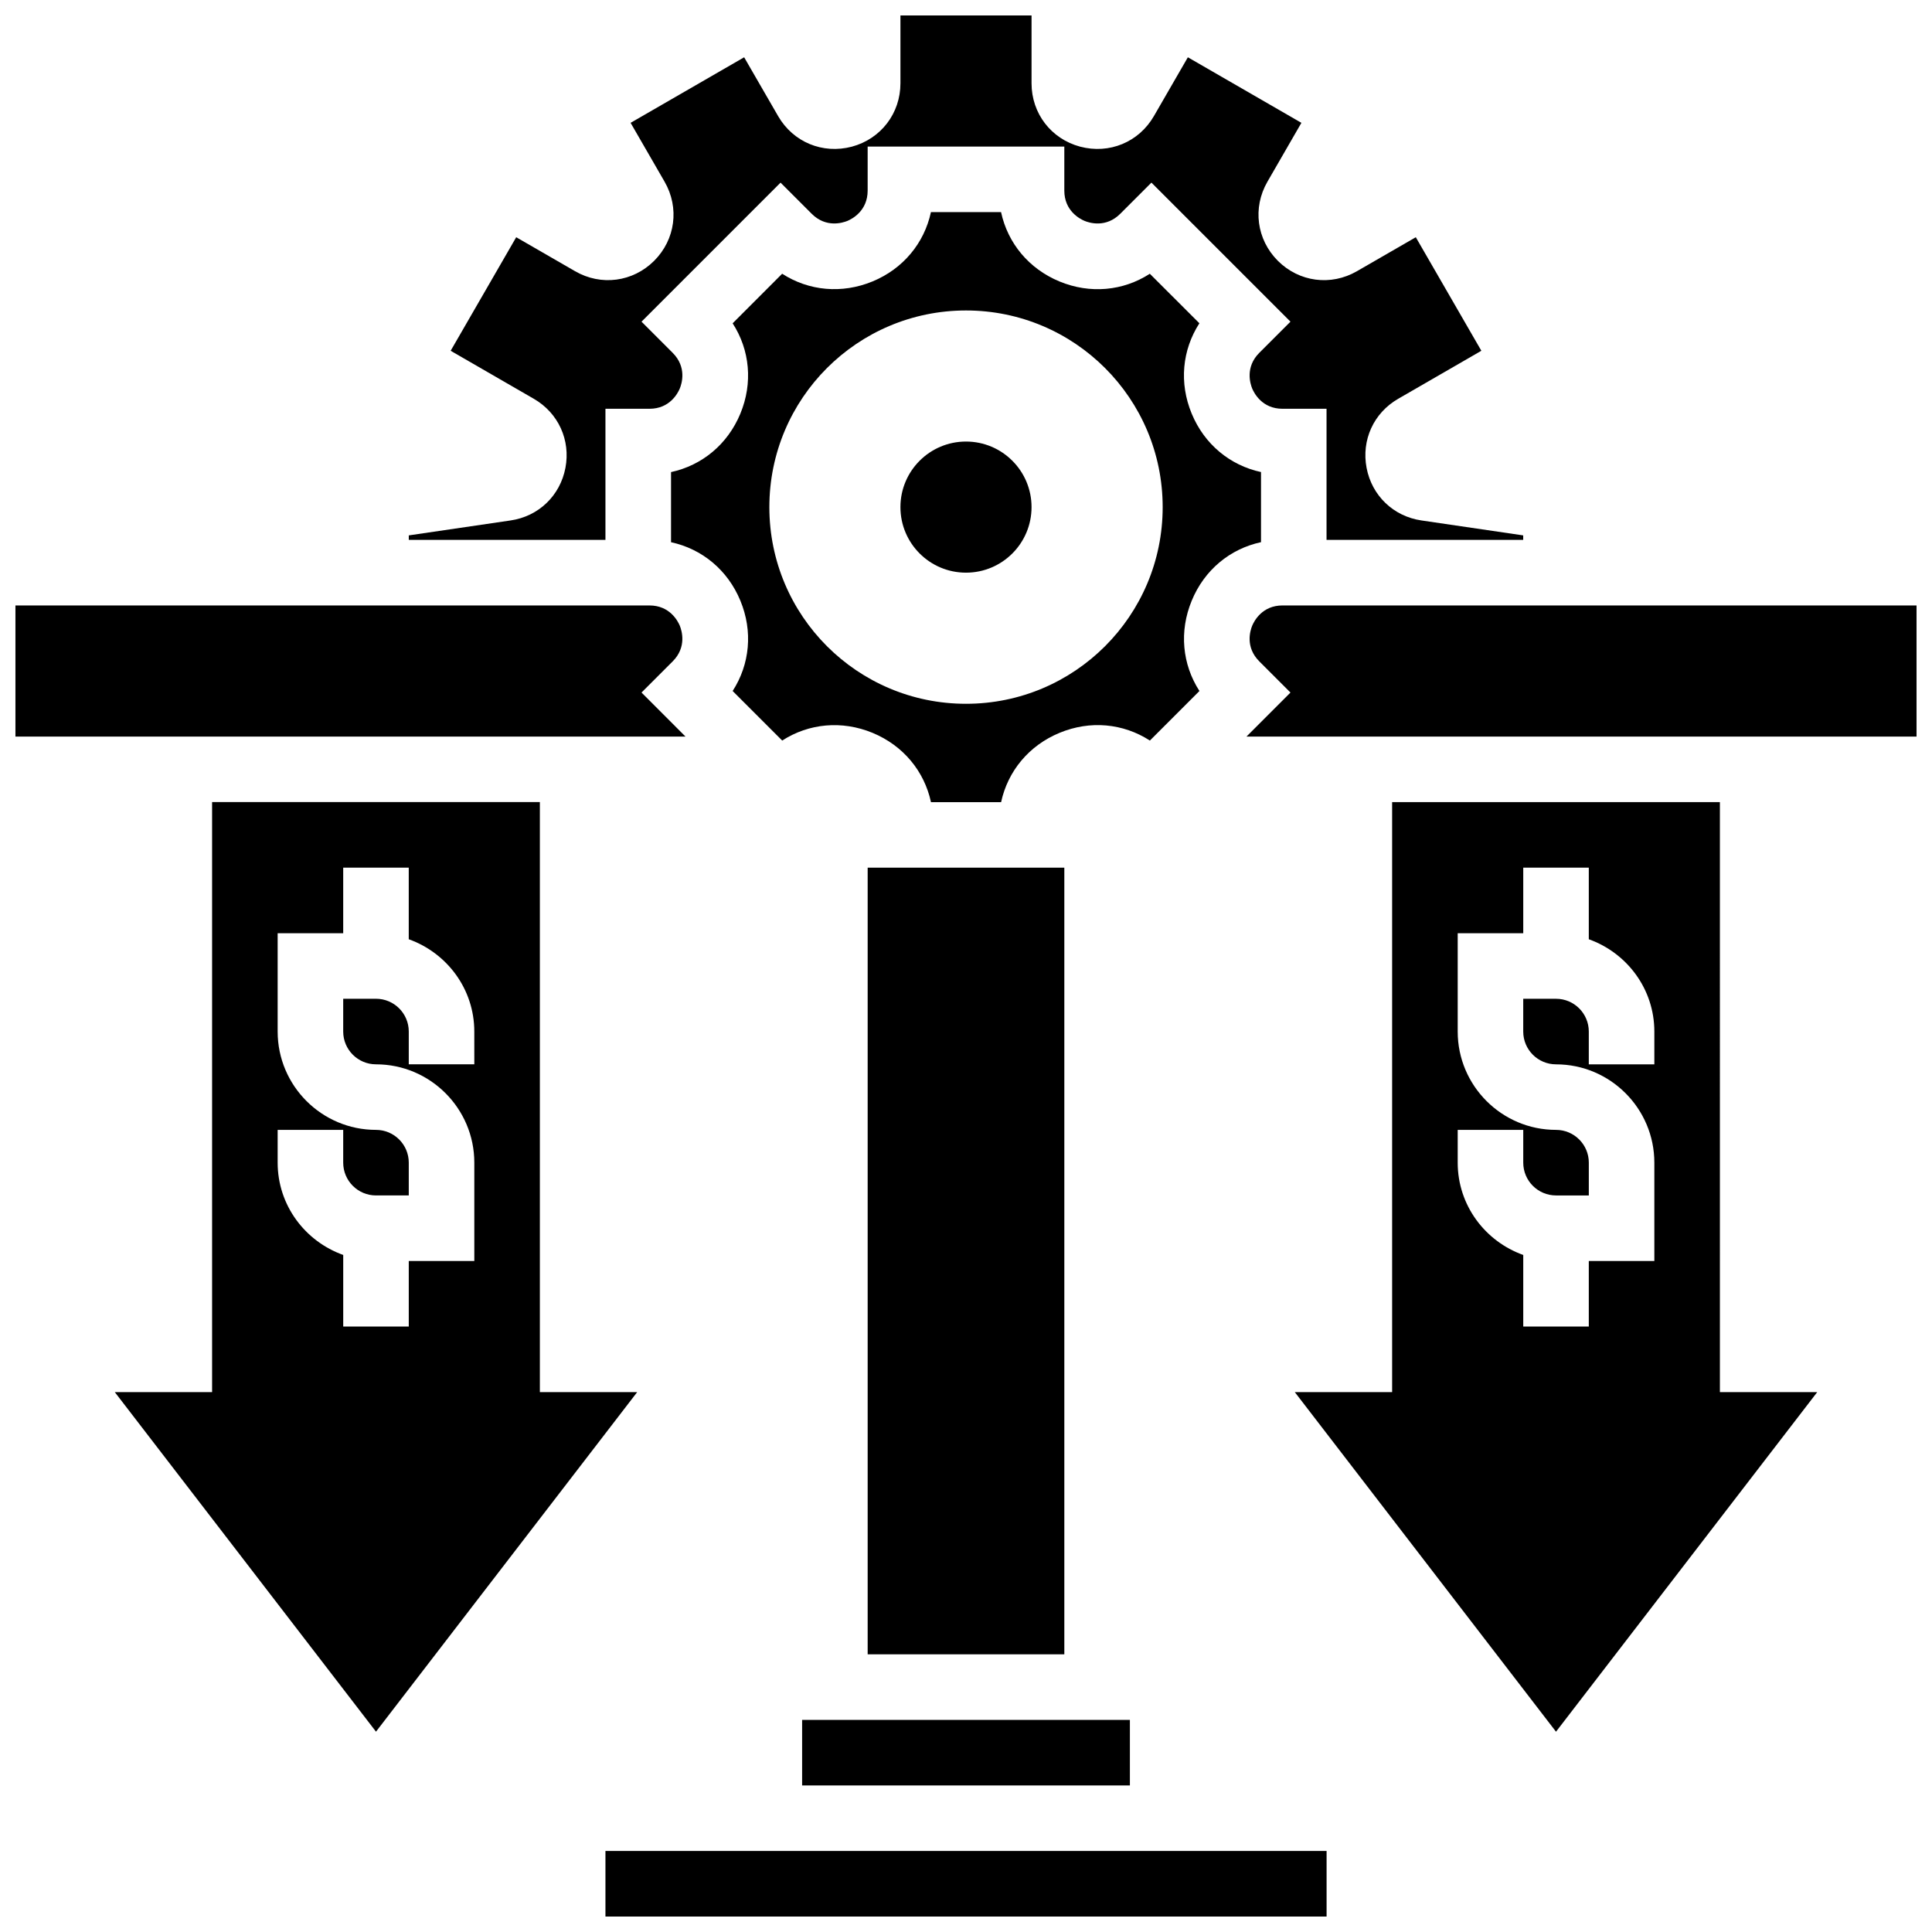 <?xml version="1.0" encoding="UTF-8"?>
<!-- Uploaded to: ICON Repo, www.iconrepo.com, Generator: ICON Repo Mixer Tools -->
<svg width="800px" height="800px" version="1.1" viewBox="144 144 512 512" xmlns="http://www.w3.org/2000/svg">
 <defs>
  <clipPath id="d">
   <path d="m148.09 304h177.91v36h-177.91z"/>
  </clipPath>
  <clipPath id="c">
   <path d="m252 148.09h296v139.91h-296z"/>
  </clipPath>
  <clipPath id="b">
   <path d="m304 634h192v17.902h-192z"/>
  </clipPath>
  <clipPath id="a">
   <path d="m474 304h177.9v36h-177.9z"/>
  </clipPath>
 </defs>
 <path d="m356.57 599.79h86.863v17.371h-86.863z"/>
 <g clip-path="url(#d)">
  <path d="m314.01 327.53 8.254-8.254c3.805-3.805 2.398-8.199 1.887-9.469-0.531-1.246-2.652-5.356-8.039-5.356h-168.02v34.746h177.57z"/>
 </g>
 <path d="m373.94 373.94h52.117v208.47h-52.117z"/>
 <g clip-path="url(#c)">
  <path d="m304.45 252.33h11.664c5.387 0 7.504-4.109 8.035-5.359 0.52-1.27 1.93-5.656-1.887-9.469l-8.254-8.254 36.848-36.848 8.254 8.254c3.805 3.805 8.207 2.398 9.469 1.887 1.254-0.531 5.359-2.652 5.359-8.039v-11.664h52.117v11.664c0 5.387 4.109 7.504 5.359 8.035 1.25 0.52 5.656 1.93 9.469-1.887l8.254-8.254 36.848 36.848-8.254 8.254c-3.805 3.805-2.398 8.199-1.887 9.469 0.535 1.254 2.652 5.363 8.039 5.363h11.664v34.746h52.117v-1.191l-26.973-3.961c-7.418-1.086-13.125-6.559-14.531-13.926-1.406-7.375 1.875-14.566 8.375-18.312l22.039-12.727-17.371-30.09-15.594 9c-6.898 3.988-15.324 2.883-20.969-2.754-5.629-5.637-6.742-14.062-2.754-20.969l9-15.594-30.09-17.371-9 15.582c-3.988 6.906-11.805 10.145-19.543 8.105-7.707-2.066-12.883-8.812-12.883-16.789v-17.988h-34.746v17.988c0 7.973-5.176 14.715-12.875 16.789-7.731 2.043-15.559-1.199-19.543-8.105l-9-15.582-30.09 17.371 9 15.594c3.988 6.906 2.875 15.332-2.754 20.969-5.644 5.629-14.07 6.742-20.969 2.754l-15.594-9-17.371 30.09 22.039 12.727c6.496 3.754 9.781 10.945 8.375 18.312s-7.106 12.84-14.531 13.926l-26.98 3.961v1.188h52.117z"/>
 </g>
 <path d="m478.18 287.68v-18.582c-8.227-1.773-15.02-7.375-18.371-15.488-3.363-8.113-2.527-16.859 2.043-23.941l-13.137-13.121c-7.07 4.57-15.816 5.402-23.941 2.043-8.121-3.363-13.715-10.148-15.484-18.375h-18.582c-1.773 8.227-7.375 15.02-15.488 18.371-8.121 3.344-16.867 2.519-23.941-2.043l-13.121 13.137c4.57 7.07 5.402 15.828 2.043 23.941-3.363 8.121-10.145 13.715-18.371 15.488v18.582c8.227 1.773 15.02 7.375 18.371 15.488 3.363 8.113 2.527 16.859-2.043 23.941l13.133 13.133c7.07-4.559 15.828-5.387 23.941-2.043 8.121 3.363 13.715 10.145 15.488 18.371h18.582c1.773-8.227 7.375-15.02 15.488-18.371 8.113-3.363 16.852-2.527 23.941 2.043l13.133-13.133c-4.57-7.07-5.402-15.828-2.043-23.941 3.34-8.125 10.133-13.73 18.359-15.5zm-78.176 42.832c-28.785 0-52.117-23.332-52.117-52.117s23.332-52.117 52.117-52.117 52.117 23.332 52.117 52.117-23.332 52.117-52.117 52.117z"/>
 <g clip-path="url(#b)">
  <path d="m304.45 634.53h191.11v17.371h-191.11z"/>
 </g>
 <path d="m599.79 356.57h-86.863v156.36h-25.789l69.219 89.992 69.223-89.992h-25.789zm-17.371 69.492h-17.371v-8.688c0-4.793-3.891-8.688-8.688-8.688h-8.688v8.688c0 4.793 3.891 8.688 8.688 8.688 14.367 0 26.059 11.691 26.059 26.059v26.059h-17.371v17.371h-17.371v-18.973c-10.086-3.598-17.371-13.152-17.371-24.461v-8.688h17.371v8.688c0 4.793 3.891 8.688 8.688 8.688h8.688v-8.688c0-4.793-3.891-8.688-8.688-8.688-14.367 0-26.059-11.691-26.059-26.059v-26.059h17.371v-17.371h17.371v18.973c10.086 3.598 17.371 13.152 17.371 24.461z"/>
 <g clip-path="url(#a)">
  <path d="m495.55 304.45h-11.668c-5.387 0-7.504 4.109-8.035 5.359-0.52 1.27-1.93 5.656 1.887 9.469l8.254 8.254-11.656 11.664h177.57v-34.746z"/>
 </g>
 <path d="m287.07 512.92v-156.36h-86.863v156.36h-25.789l69.223 89.992 69.223-89.992zm-17.371-86.863h-17.371v-8.688c0-4.793-3.891-8.688-8.688-8.688h-8.688v8.688c0 4.793 3.891 8.688 8.688 8.688 14.367 0 26.059 11.691 26.059 26.059v26.059h-17.371v17.371h-17.371v-18.973c-10.09-3.594-17.375-13.148-17.375-24.457v-8.688h17.371v8.688c0 4.793 3.891 8.688 8.688 8.688h8.688v-8.688c0-4.793-3.891-8.688-8.688-8.688-14.367 0-26.059-11.691-26.059-26.059v-26.059h17.371v-17.371h17.371v18.973c10.086 3.598 17.371 13.152 17.371 24.461z"/>
 <path d="m417.37 278.39c0 9.594-7.777 17.371-17.371 17.371-9.598 0-17.375-7.777-17.375-17.371 0-9.598 7.777-17.375 17.375-17.375 9.594 0 17.371 7.777 17.371 17.375"/>
</svg>